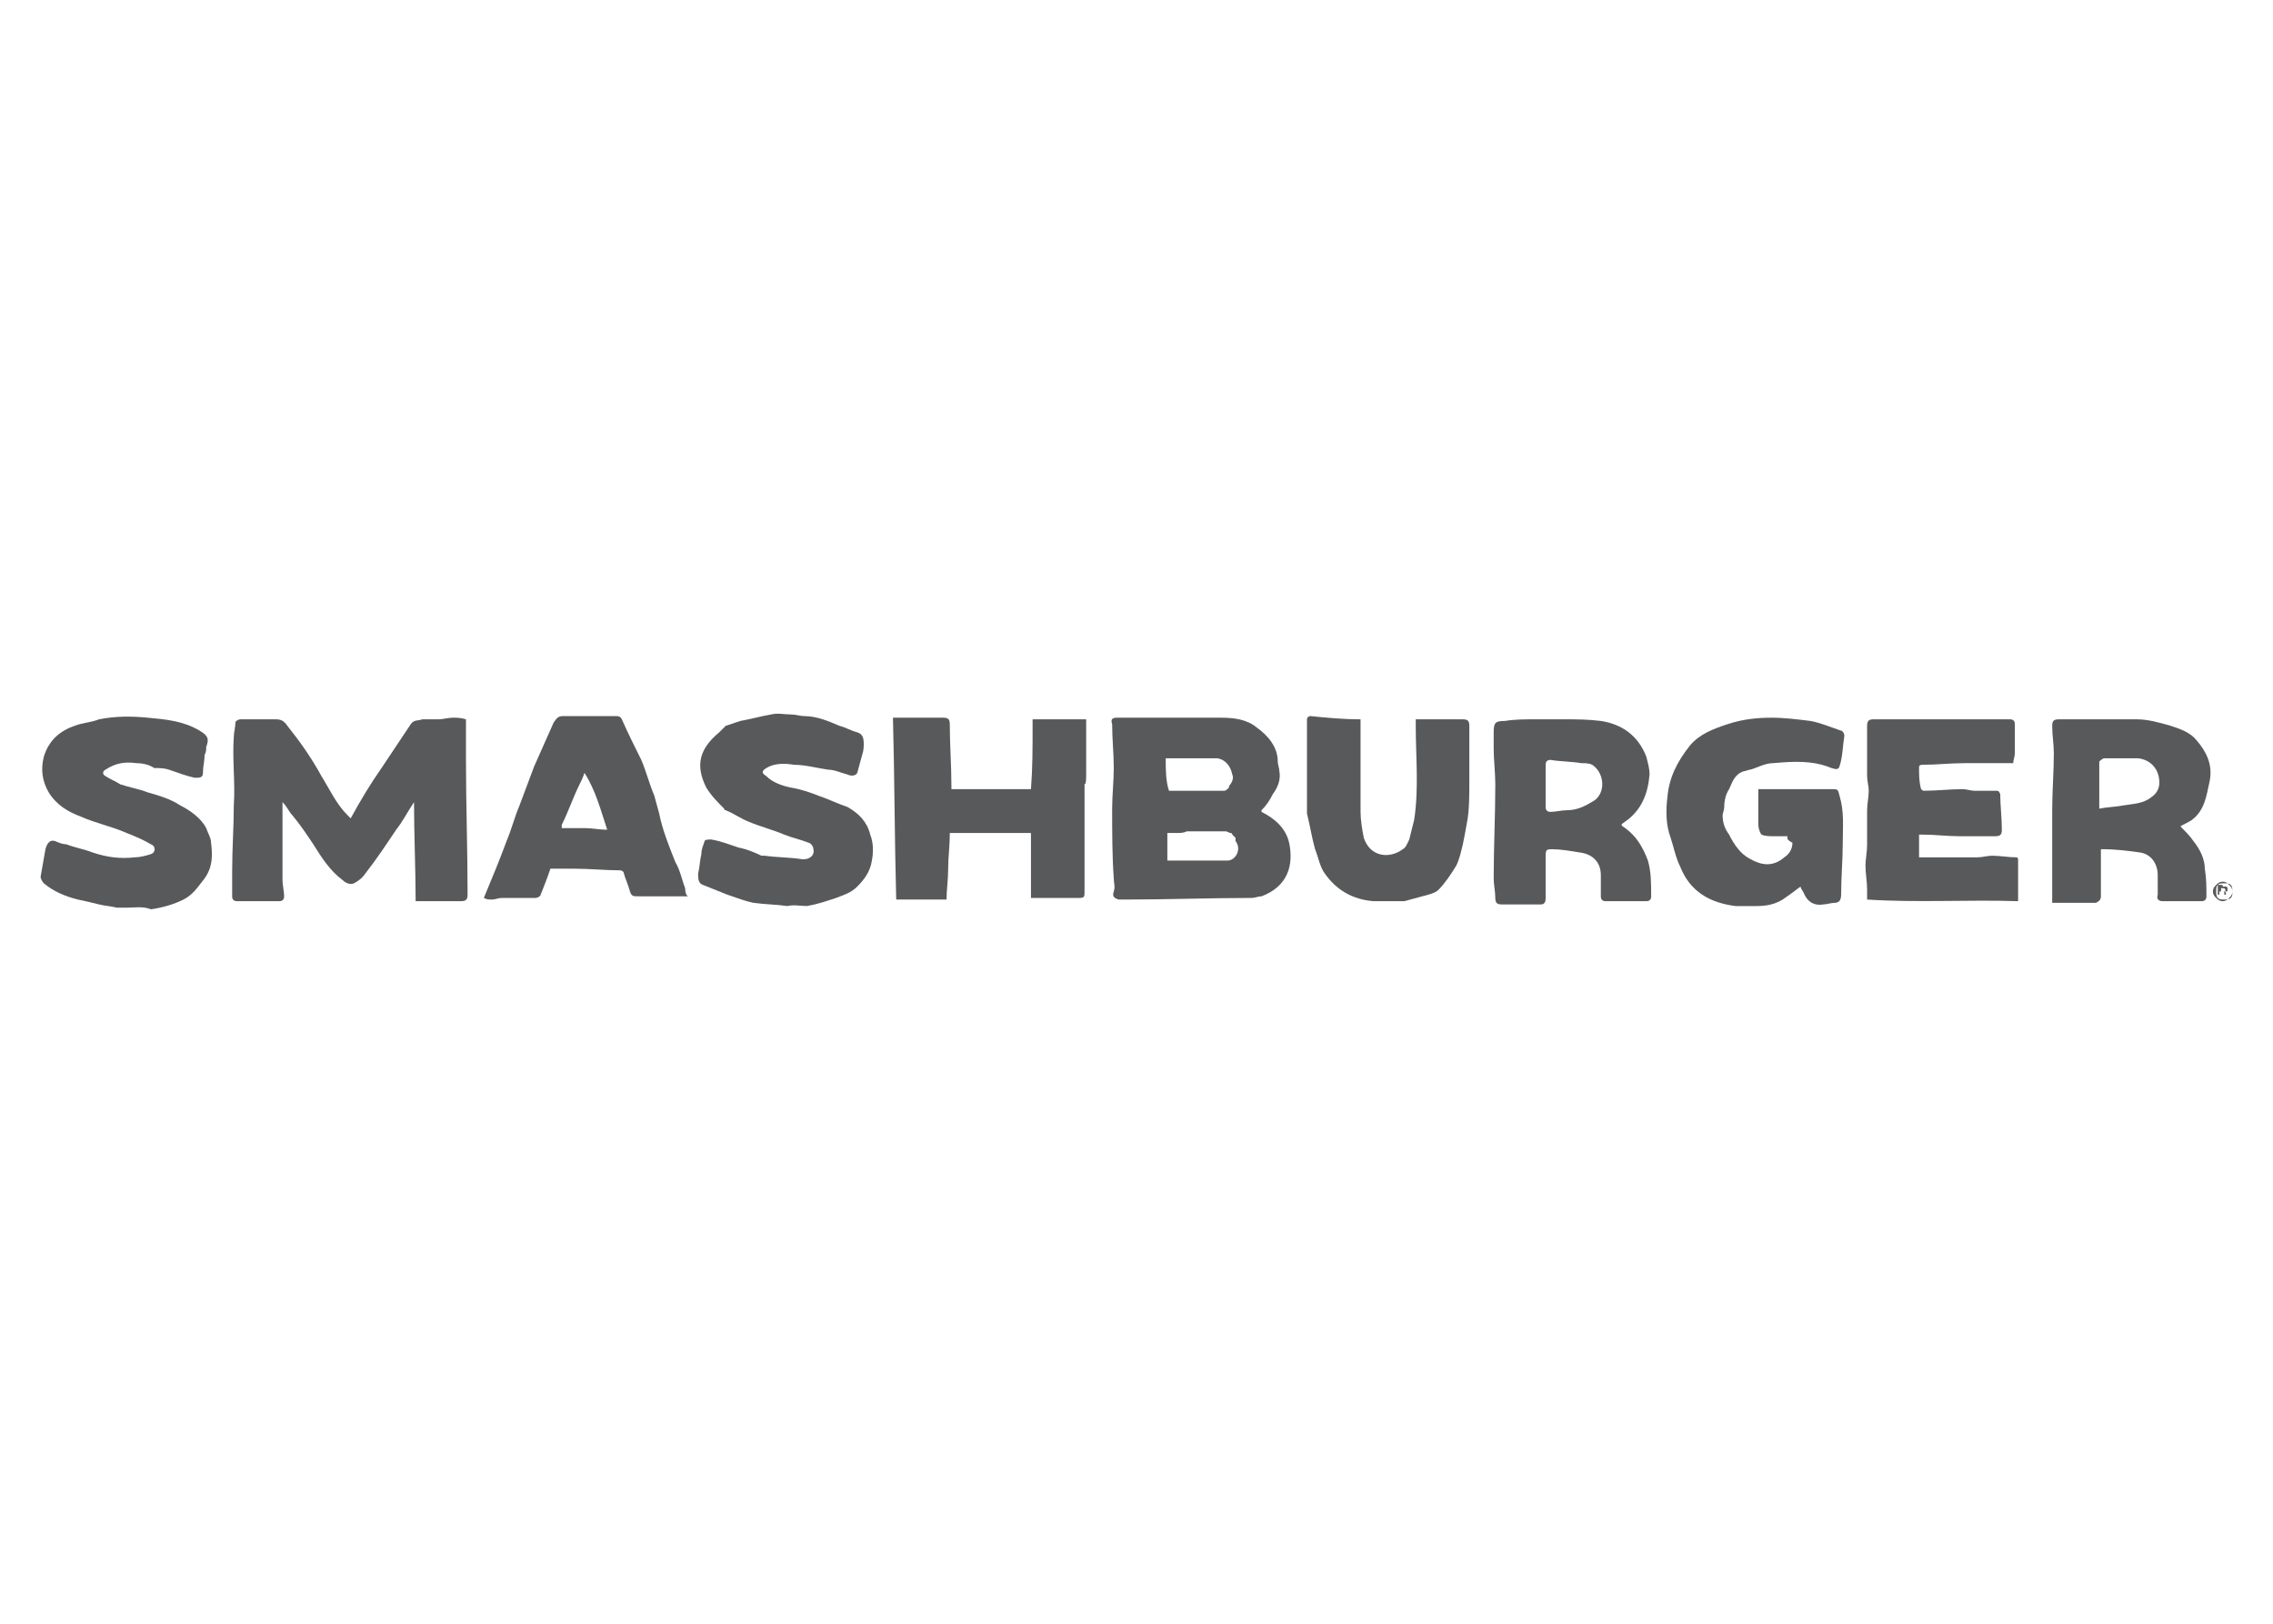<?xml version="1.0" encoding="utf-8"?>
<!-- Generator: Adobe Illustrator 23.0.1, SVG Export Plug-In . SVG Version: 6.00 Build 0)  -->
<svg version="1.1" id="Layer_1" xmlns="http://www.w3.org/2000/svg" xmlns:xlink="http://www.w3.org/1999/xlink" x="0px" y="0px"
	 viewBox="0 0 140 100" style="enable-background:new 0 0 140 100;" xml:space="preserve">
<style type="text/css">
	.st0{fill:#58595B;}
</style>
<g>
	<path class="st0" d="M134.3,50.9c0.3,0.3,0.6,0.6,0.8,0.9c0.4,0.5,0.7,1.1,0.7,1.7c0.1,0.6,0.1,1.1,0.1,1.7c0,0.2-0.1,0.3-0.3,0.3
		c-0.8,0-1.6,0-2.4,0c-0.2,0-0.4-0.1-0.3-0.4c0-0.4,0-0.8,0-1.2c0-0.7-0.4-1.3-1.1-1.4c-0.7-0.1-1.5-0.2-2.3-0.2c0,0-0.1,0-0.1,0
		c0,0.1,0,0.2,0,0.4c0,0.8,0,1.7,0,2.5c0,0.2-0.1,0.3-0.3,0.4c-0.9,0-1.8,0-2.7,0c0-0.1,0-0.2,0-0.4c0-1.8,0-3.6,0-5.3
		c0-1.2,0.1-2.3,0.1-3.5c0-0.6-0.1-1.1-0.1-1.7c0-0.3,0.1-0.4,0.4-0.4c1.6,0,3.2,0,4.8,0c0.7,0,1.4,0.2,2.1,0.4
		c0.6,0.2,1.2,0.4,1.6,0.9c0.6,0.7,1,1.5,0.8,2.5c-0.2,0.9-0.3,1.8-1.1,2.4C134.7,50.7,134.4,50.8,134.3,50.9z M129.3,49.8
		c0.5-0.1,1-0.1,1.5-0.2c0.6-0.1,1.2-0.1,1.7-0.5c0.3-0.2,0.5-0.5,0.5-0.9c0-0.8-0.5-1.4-1.3-1.5c-0.7,0-1.4,0-2.1,0
		c-0.1,0-0.3,0.2-0.3,0.2C129.3,47.9,129.3,48.8,129.3,49.8z"/>
	<path class="st0" d="M25.6,55.5c0-2-0.1-4.1-0.1-6.1c-0.4,0.6-0.7,1.2-1.1,1.7c-0.6,0.9-1.2,1.8-1.9,2.7c-0.2,0.3-0.5,0.5-0.7,0.6
		c-0.2,0.1-0.5,0-0.7-0.2c-0.8-0.6-1.3-1.4-1.8-2.2c-0.4-0.6-0.8-1.2-1.3-1.8c-0.2-0.2-0.3-0.5-0.6-0.8c0,0.1,0,0.2,0,0.3
		c0,1.5,0,3,0,4.5c0,0.3,0.1,0.7,0.1,1c0,0.2-0.1,0.3-0.3,0.3c-0.9,0-1.7,0-2.6,0c-0.2,0-0.3-0.1-0.3-0.3c0-0.5,0-1,0-1.6
		c0-1.3,0.1-2.7,0.1-4c0.1-1.4-0.1-2.8,0-4.2c0-0.3,0.1-0.6,0.1-0.9c0-0.1,0.2-0.2,0.3-0.2c0.7,0,1.5,0,2.2,0c0.3,0,0.5,0.1,0.7,0.4
		c0.8,1,1.5,2,2.1,3.1c0.5,0.8,0.9,1.7,1.6,2.4c0.1,0.1,0.1,0.1,0.2,0.2c0.6-1.1,1.2-2.1,1.9-3.1c0.6-0.9,1.2-1.8,1.8-2.7
		c0.2-0.3,0.5-0.2,0.7-0.3c0.3,0,0.6,0,1,0c0.3,0,0.6-0.1,0.9-0.1c0.2,0,0.5,0,0.8,0.1c0,0.8,0,1.6,0,2.4c0,2.8,0.1,5.6,0.1,8.4
		c0,0.3-0.1,0.4-0.4,0.4c-0.8,0-1.7,0-2.5,0C25.9,55.5,25.8,55.5,25.6,55.5z"/>
	<path class="st0" d="M110.1,51.5c-0.3,0-0.6,0-0.8,0c-0.3,0-0.6,0-0.8-0.1c-0.1-0.1-0.2-0.4-0.2-0.6c0-0.7,0-1.5,0-2.2
		c0.2,0,0.3,0,0.4,0c1.4,0,2.7,0,4.1,0c0.4,0,0.4,0,0.5,0.4c0.3,1,0.2,1.9,0.2,2.9c0,1.1-0.1,2.1-0.1,3.2c0,0.3-0.1,0.5-0.4,0.5
		c-0.2,0-0.5,0.1-0.7,0.1c-0.6,0.1-1-0.2-1.2-0.7c-0.1-0.2-0.2-0.3-0.2-0.4c-0.4,0.3-0.8,0.6-1.1,0.8c-0.5,0.3-1,0.4-1.6,0.4
		c-0.4,0-0.8,0-1.3,0c-1.6-0.2-2.8-0.9-3.4-2.4c-0.3-0.6-0.4-1.2-0.6-1.8c-0.3-0.8-0.3-1.7-0.2-2.5c0.1-1.2,0.6-2.2,1.4-3.2
		c0.6-0.7,1.4-1,2.3-1.3c0.9-0.3,1.8-0.4,2.7-0.4c0.8,0,1.6,0.1,2.4,0.2c0.6,0.1,1.3,0.4,1.9,0.6c0.1,0,0.2,0.2,0.2,0.3
		c-0.1,0.6-0.1,1.3-0.3,1.9c-0.1,0.3-0.4,0.1-0.5,0.1c-1.2-0.5-2.4-0.4-3.6-0.3c-0.5,0-1,0.3-1.4,0.4c-0.1,0-0.3,0.1-0.4,0.1
		c-0.6,0.2-0.7,0.7-0.9,1.1c-0.2,0.3-0.3,0.7-0.3,1.1c0,0.2-0.1,0.4-0.1,0.5c0,0.4,0.1,0.8,0.4,1.2c0.3,0.6,0.7,1.2,1.3,1.5
		c0.7,0.4,1.4,0.5,2.1-0.1c0.3-0.2,0.5-0.5,0.5-0.9C110,51.7,110.1,51.6,110.1,51.5z"/>
	<path class="st0" d="M48.5,55.8c-0.7-0.1-1.4-0.1-2.1-0.2c-0.5-0.1-1-0.3-1.6-0.5c-0.5-0.2-1-0.4-1.5-0.6c-0.3-0.1-0.3-0.4-0.3-0.7
		c0.1-0.4,0.1-0.8,0.2-1.2c0-0.3,0.1-0.5,0.2-0.8c0-0.1,0.3-0.1,0.4-0.1c0.6,0.1,1.1,0.3,1.7,0.5c0.5,0.1,1,0.3,1.4,0.5
		c0.1,0,0.1,0,0.2,0c0.7,0.1,1.5,0.1,2.2,0.2c0.5,0.1,0.9-0.2,0.8-0.6c0-0.2-0.2-0.4-0.3-0.4c-0.5-0.2-1-0.3-1.5-0.5
		c-0.7-0.3-1.5-0.5-2.2-0.8c-0.5-0.2-0.9-0.5-1.4-0.7c-0.1,0-0.1-0.1-0.1-0.1c-0.4-0.4-0.8-0.8-1.1-1.3c-0.7-1.4-0.4-2.4,0.8-3.4
		c0.1-0.1,0.3-0.3,0.4-0.4c0.3-0.1,0.6-0.2,0.9-0.3c0.6-0.1,1.3-0.3,1.9-0.4c0.4-0.1,0.8,0,1.2,0c0.3,0,0.6,0.1,0.8,0.1
		c0.8,0,1.5,0.3,2.2,0.6c0.4,0.1,0.7,0.3,1.1,0.4c0.3,0.1,0.4,0.3,0.4,0.7c0,0.2,0,0.4-0.1,0.7c-0.1,0.4-0.2,0.7-0.3,1.1
		c-0.1,0.2-0.4,0.2-0.6,0.1c-0.4-0.1-0.8-0.3-1.2-0.3c-0.7-0.1-1.4-0.3-2.1-0.3c-0.6-0.1-1.2-0.1-1.7,0.2c-0.3,0.2-0.3,0.3,0,0.5
		c0.4,0.4,1,0.6,1.5,0.7c0.6,0.1,1.2,0.3,1.7,0.5c0.6,0.2,1.2,0.5,1.8,0.7c0.7,0.4,1.2,0.9,1.4,1.7c0.2,0.5,0.2,1.1,0.1,1.6
		c-0.1,0.7-0.5,1.2-0.9,1.6c-0.4,0.4-0.8,0.5-1.3,0.7c-0.6,0.2-1.2,0.4-1.8,0.5C49.3,55.8,48.9,55.7,48.5,55.8
		C48.5,55.7,48.5,55.8,48.5,55.8z"/>
	<path class="st0" d="M7.8,55.9c-0.2,0-0.4,0-0.6,0c-0.4-0.1-0.7-0.1-1.1-0.2c-0.4-0.1-0.8-0.2-1.3-0.3c-0.8-0.2-1.5-0.5-2.1-1
		c-0.1-0.1-0.2-0.3-0.2-0.4c0.1-0.6,0.2-1.1,0.3-1.7c0.1-0.4,0.3-0.6,0.6-0.5c0.2,0.1,0.5,0.2,0.7,0.2c0.5,0.2,1.1,0.3,1.6,0.5
		c0.9,0.3,1.7,0.4,2.6,0.3c0.3,0,0.7-0.1,1-0.2c0.3-0.1,0.3-0.5,0-0.6c-0.5-0.3-1-0.5-1.5-0.7c-0.9-0.4-1.9-0.6-2.8-1
		c-0.8-0.3-1.5-0.7-2-1.5c-0.4-0.7-0.5-1.4-0.3-2.2c0.3-1,1-1.6,1.9-1.9c0.5-0.2,1-0.2,1.5-0.4c1-0.2,2-0.2,3-0.1
		c1.1,0.1,2.2,0.2,3.2,0.8c0.5,0.3,0.6,0.5,0.4,1c0,0.2,0,0.3-0.1,0.5c0,0.4-0.1,0.7-0.1,1.1c0,0.3-0.2,0.3-0.5,0.3
		c-0.5-0.1-1-0.3-1.6-0.5c-0.3-0.1-0.6-0.1-0.9-0.1C9.2,47.1,8.8,47,8.4,47c-0.7-0.1-1.3,0-1.9,0.4c-0.2,0.1-0.2,0.3,0,0.4
		c0.3,0.2,0.6,0.3,0.9,0.5c0.6,0.2,1.2,0.3,1.7,0.5c0.7,0.2,1.4,0.4,2,0.8c0.6,0.3,1.3,0.8,1.6,1.4c0.1,0.3,0.3,0.6,0.3,0.9
		c0.1,0.8,0.1,1.5-0.4,2.2c-0.4,0.5-0.7,1-1.3,1.3c-0.6,0.3-1.3,0.5-2,0.6C8.8,55.8,8.3,55.9,7.8,55.9C7.8,56,7.8,55.9,7.8,55.9z"/>
	<path class="st0" d="M118.2,51.4c0,0.5,0,0.9,0,1.4c0.1,0,0.2,0,0.3,0c1.1,0,2.2,0,3.3,0c0.3,0,0.6-0.1,0.9-0.1
		c0.5,0,1,0.1,1.5,0.1c0.1,0,0.1,0.1,0.1,0.2c0,0.8,0,1.7,0,2.5c-3.1-0.1-6.2,0.1-9.3-0.1c0-0.2,0-0.4,0-0.6c0-0.5-0.1-1-0.1-1.5
		c0-0.4,0.1-0.8,0.1-1.3c0-0.7,0-1.4,0-2.1c0-0.4,0.1-0.8,0.1-1.2c0-0.3-0.1-0.6-0.1-0.9c0-1,0-2.1,0-3.1c0-0.3,0.1-0.4,0.4-0.4
		c2.7,0,5.4,0,8.1,0c0.1,0,0.2,0,0.3,0c0.2,0,0.3,0.1,0.3,0.3c0,0.6,0,1.2,0,1.8c0,0.2-0.1,0.4-0.1,0.6c-1,0-2,0-3,0
		c-0.9,0-1.7,0.1-2.6,0.1c-0.2,0-0.2,0.1-0.2,0.2c0,0.4,0,0.8,0.1,1.2c0,0.1,0.1,0.2,0.2,0.2c0.8,0,1.6-0.1,2.4-0.1
		c0.2,0,0.5,0.1,0.7,0.1c0.4,0,0.9,0,1.3,0c0.2,0,0.2,0,0.3,0.2c0,0.7,0.1,1.5,0.1,2.2c0,0.3-0.1,0.4-0.4,0.4c-0.7,0-1.5,0-2.2,0
		c-0.8,0-1.5-0.1-2.3-0.1C118.4,51.4,118.3,51.4,118.2,51.4z"/>
	<path class="st0" d="M94.6,44.3c0.6,0,1.2,0,1.7,0c0.8,0,1.5,0,2.3,0.1c1.3,0.2,2.3,0.9,2.8,2.2c0.1,0.4,0.2,0.7,0.2,1.1
		c-0.1,1.2-0.5,2.2-1.5,2.9c-0.3,0.2-0.3,0.2,0,0.4c0.7,0.5,1.1,1.2,1.4,2c0.2,0.7,0.2,1.4,0.2,2.2c0,0.2-0.1,0.3-0.3,0.3
		c-0.8,0-1.6,0-2.5,0c-0.2,0-0.3-0.1-0.3-0.3c0-0.4,0-0.8,0-1.3c0-0.8-0.5-1.3-1.3-1.4c-0.6-0.1-1.2-0.2-1.7-0.2
		c-0.3,0-0.4,0-0.4,0.4c0,0.9,0,1.7,0,2.6c0,0.3-0.1,0.4-0.3,0.4c-0.8,0-1.6,0-2.4,0c-0.3,0-0.4-0.1-0.4-0.4c0-0.4-0.1-0.8-0.1-1.2
		c0-1.9,0.1-3.9,0.1-5.8c0-0.7-0.1-1.5-0.1-2.2c0-0.3,0-0.7,0-1c0-0.6,0.1-0.7,0.7-0.7C93.3,44.3,93.9,44.3,94.6,44.3
		C94.6,44.3,94.6,44.3,94.6,44.3z M95.2,49C95.2,49,95.2,49,95.2,49c0,0.2,0,0.4,0,0.7c0,0.2,0.1,0.3,0.3,0.3c0.3,0,0.7-0.1,1-0.1
		c0.7,0,1.2-0.3,1.7-0.6c0.7-0.5,0.6-1.6,0-2.1c-0.2-0.2-0.5-0.2-0.8-0.2c-0.6-0.1-1.3-0.1-1.9-0.2c-0.2,0-0.3,0.1-0.3,0.3
		C95.2,47.6,95.2,48.3,95.2,49z"/>
	<path class="st0" d="M83.8,44.3c0,0.9,0,1.7,0,2.5c0,1.1,0,2.2,0,3.2c0,0.5,0.1,1.1,0.2,1.6c0.4,1.2,1.6,1.3,2.4,0.7
		c0.2-0.1,0.3-0.4,0.4-0.6c0.1-0.4,0.2-0.8,0.3-1.2c0.3-1.9,0.1-3.9,0.1-5.8c0-0.1,0-0.2,0-0.4c0.1,0,0.2,0,0.3,0c0.9,0,1.7,0,2.6,0
		c0.3,0,0.4,0.1,0.4,0.4c0,1.2,0,2.4,0,3.5c0,0.7,0,1.5-0.1,2.2c-0.1,0.6-0.2,1.1-0.3,1.6c-0.1,0.4-0.2,0.9-0.4,1.3
		c-0.3,0.5-0.7,1.1-1.1,1.5c-0.2,0.2-0.6,0.3-1,0.4c-0.4,0.1-0.7,0.2-1.1,0.3c-0.1,0-0.2,0-0.3,0c-0.5,0-1.1,0-1.6,0
		c-1.3-0.1-2.3-0.7-3-1.7c-0.3-0.4-0.4-1-0.6-1.5c-0.2-0.7-0.3-1.4-0.5-2.2c0-0.1,0-0.3,0-0.5c0-1,0-2,0-3c0-0.8,0-1.5,0-2.3
		c0-0.1,0.1-0.2,0.2-0.2C81.7,44.2,82.7,44.3,83.8,44.3z"/>
	<path class="st0" d="M79.4,51.9c-0.2-0.9-0.9-1.5-1.7-1.9c0,0,0-0.1,0-0.1c0.3-0.3,0.5-0.6,0.7-1c0.3-0.4,0.5-0.9,0.4-1.4
		c0-0.2-0.1-0.4-0.1-0.6c0-0.9-0.6-1.6-1.3-2.1c-0.6-0.5-1.4-0.6-2.2-0.6c-2.1,0-4.2,0-6.4,0c-0.3,0-0.4,0.1-0.3,0.4
		c0,0.9,0.1,1.8,0.1,2.7c0,0.8-0.1,1.7-0.1,2.5c0,1.4,0,2.9,0.1,4.3c0,0.3,0.1,0.5,0,0.8c-0.1,0.3,0,0.4,0.3,0.5c0.1,0,0.2,0,0.4,0
		c2.6,0,5.2-0.1,7.8-0.1c0.2,0,0.4-0.1,0.6-0.1C79.3,54.6,79.7,53.3,79.4,51.9z M71.8,46.7c0.1,0,0.2,0,0.2,0c0,0,0,0,0.1,0
		c0.9,0,1.7,0,2.6,0c0,0,0,0,0,0c0.1,0,0.2,0,0.3,0c0.5,0.1,0.8,0.5,0.9,1c0.1,0.2,0,0.5-0.2,0.7c0,0,0,0,0,0.1
		c-0.1,0.1-0.2,0.2-0.3,0.2c0,0,0,0,0,0c0,0-0.1,0-0.1,0c0,0-0.1,0-0.1,0c-0.1,0-0.2,0-0.2,0c-0.1,0-0.2,0-0.2,0c-0.1,0-0.2,0-0.4,0
		c-0.3,0-0.6,0-0.9,0c-0.5,0-1,0-1.5,0C71.8,48.1,71.8,47.4,71.8,46.7z M75.6,53c-0.3,0-0.6,0-0.9,0c-0.2,0-0.3,0-0.5,0
		c-0.8,0-1.5,0-2.3,0c0-0.6,0-1.1,0-1.7c0,0,0,0,0,0c0.1,0,0.2,0,0.3,0c0.1,0,0.2,0,0.3,0c0.2,0,0.4,0,0.6-0.1c0.4,0,0.8,0,1.1,0
		c0.4,0,0.8,0,1.1,0c0.1,0,0.1,0,0.2,0c0.1,0,0.2,0.1,0.3,0.1c0,0,0.1,0,0.1,0.1c0,0,0.1,0.1,0.1,0.1c0,0,0.1,0.1,0.1,0.1
		c0,0,0,0,0,0.1c0,0,0,0,0,0.1C76.5,52.3,76.1,53,75.6,53z"/>
	<path class="st0" d="M42.2,54.7c-0.2-0.5-0.3-1.1-0.6-1.6c-0.4-1-0.8-2-1-3c-0.1-0.4-0.2-0.7-0.3-1.1c-0.3-0.7-0.5-1.5-0.8-2.2
		c-0.4-0.8-0.8-1.6-1.2-2.5c-0.1-0.2-0.2-0.2-0.5-0.2c-1,0-2.1,0-3.1,0c-0.3,0-0.4,0.1-0.6,0.4c-0.4,0.9-0.8,1.8-1.2,2.7
		c-0.3,0.8-0.6,1.6-0.9,2.4c-0.3,0.7-0.5,1.5-0.8,2.2c-0.4,1.1-0.9,2.3-1.4,3.5c0.2,0.1,0.3,0.1,0.5,0.1c0.2,0,0.4-0.1,0.6-0.1
		c0.7,0,1.4,0,2.1,0c0.1,0,0.3-0.1,0.3-0.2c0.2-0.5,0.4-1,0.6-1.6c0.5,0,1,0,1.5,0c0.9,0,1.9,0.1,2.8,0.1c0.1,0,0.2,0.1,0.2,0.1
		c0.1,0.4,0.3,0.8,0.4,1.2c0.1,0.3,0.2,0.3,0.5,0.3c0.9,0,1.9,0,2.8,0c0.1,0,0.2,0,0.3,0C42.3,55.2,42.2,55,42.2,54.7z M36,51
		c-0.4,0-0.8,0-1.2,0c-0.1,0-0.1,0-0.2,0c0-0.1,0-0.1,0-0.2c0.4-0.8,0.7-1.7,1.1-2.5c0.1-0.2,0.2-0.4,0.3-0.7c0.7,1.1,1,2.3,1.4,3.5
		C36.9,51.1,36.5,51,36,51z"/>
	<path class="st0" d="M66.9,47.6c0-0.5,0-1,0-1.5c0-0.6,0-1.2,0-1.8c-1.1,0-2.1,0-3.3,0c0,0.2,0,0.3,0,0.5c0,1.3,0,2.5-0.1,3.8
		c-1.7,0-3.3,0-4.9,0c0,0,0-0.1,0-0.2c0-1.3-0.1-2.5-0.1-3.8c0-0.3-0.1-0.4-0.4-0.4c-0.4,0-0.8,0-1.2,0c-0.6,0-1.2,0-1.9,0
		c0.1,3.8,0.1,7.5,0.2,11.2c1,0,2.1,0,3.1,0c0-0.6,0.1-1.2,0.1-1.9c0-0.7,0.1-1.4,0.1-2.1c0,0,0,0,0-0.1c1.6,0,3.3,0,5,0
		c0,1.4,0,2.7,0,4c1,0,2,0,3,0c0.3,0,0.3-0.1,0.3-0.4c0-2.2,0-4.4,0-6.6C66.9,48.3,66.9,48,66.9,47.6z"/>
	<g>
		<path class="st0" d="M137.3,55.3c-0.1,0.1-0.2,0.2-0.4,0.2c-0.2,0-0.3-0.1-0.4-0.2c-0.1-0.1-0.2-0.2-0.2-0.4
			c0-0.2,0.1-0.3,0.2-0.4c0.1-0.1,0.2-0.2,0.4-0.2c0.2,0,0.3,0.1,0.4,0.2c0.1,0.1,0.2,0.2,0.2,0.4C137.5,55.1,137.4,55.2,137.3,55.3
			z M136.6,54.5c-0.1,0.1-0.1,0.2-0.1,0.4c0,0.1,0,0.3,0.1,0.4c0.1,0.1,0.2,0.1,0.4,0.1c0.1,0,0.3,0,0.4-0.1
			c0.1-0.1,0.1-0.2,0.1-0.4c0-0.1,0-0.3-0.1-0.4c-0.1-0.1-0.2-0.1-0.4-0.1C136.8,54.4,136.7,54.4,136.6,54.5z M136.9,54.6
			c0.1,0,0.1,0,0.2,0c0.1,0,0.1,0.1,0.1,0.2c0,0.1,0,0.1-0.1,0.1c0,0-0.1,0-0.1,0c0,0,0.1,0,0.1,0.1c0,0,0,0.1,0,0.1v0c0,0,0,0,0,0
			c0,0,0,0,0,0l0,0h-0.1c0,0,0,0,0,0c0,0,0,0,0,0l0,0v-0.1c0-0.1,0-0.1-0.1-0.1c0,0-0.1,0-0.1,0h-0.1v0.2h-0.1v-0.6H136.9z
			 M137,54.7c0,0-0.1,0-0.1,0h-0.1v0.2h0.1c0,0,0.1,0,0.1,0C137.1,54.9,137.1,54.8,137,54.7C137.1,54.7,137.1,54.7,137,54.7z"/>
	</g>
</g>
</svg>
